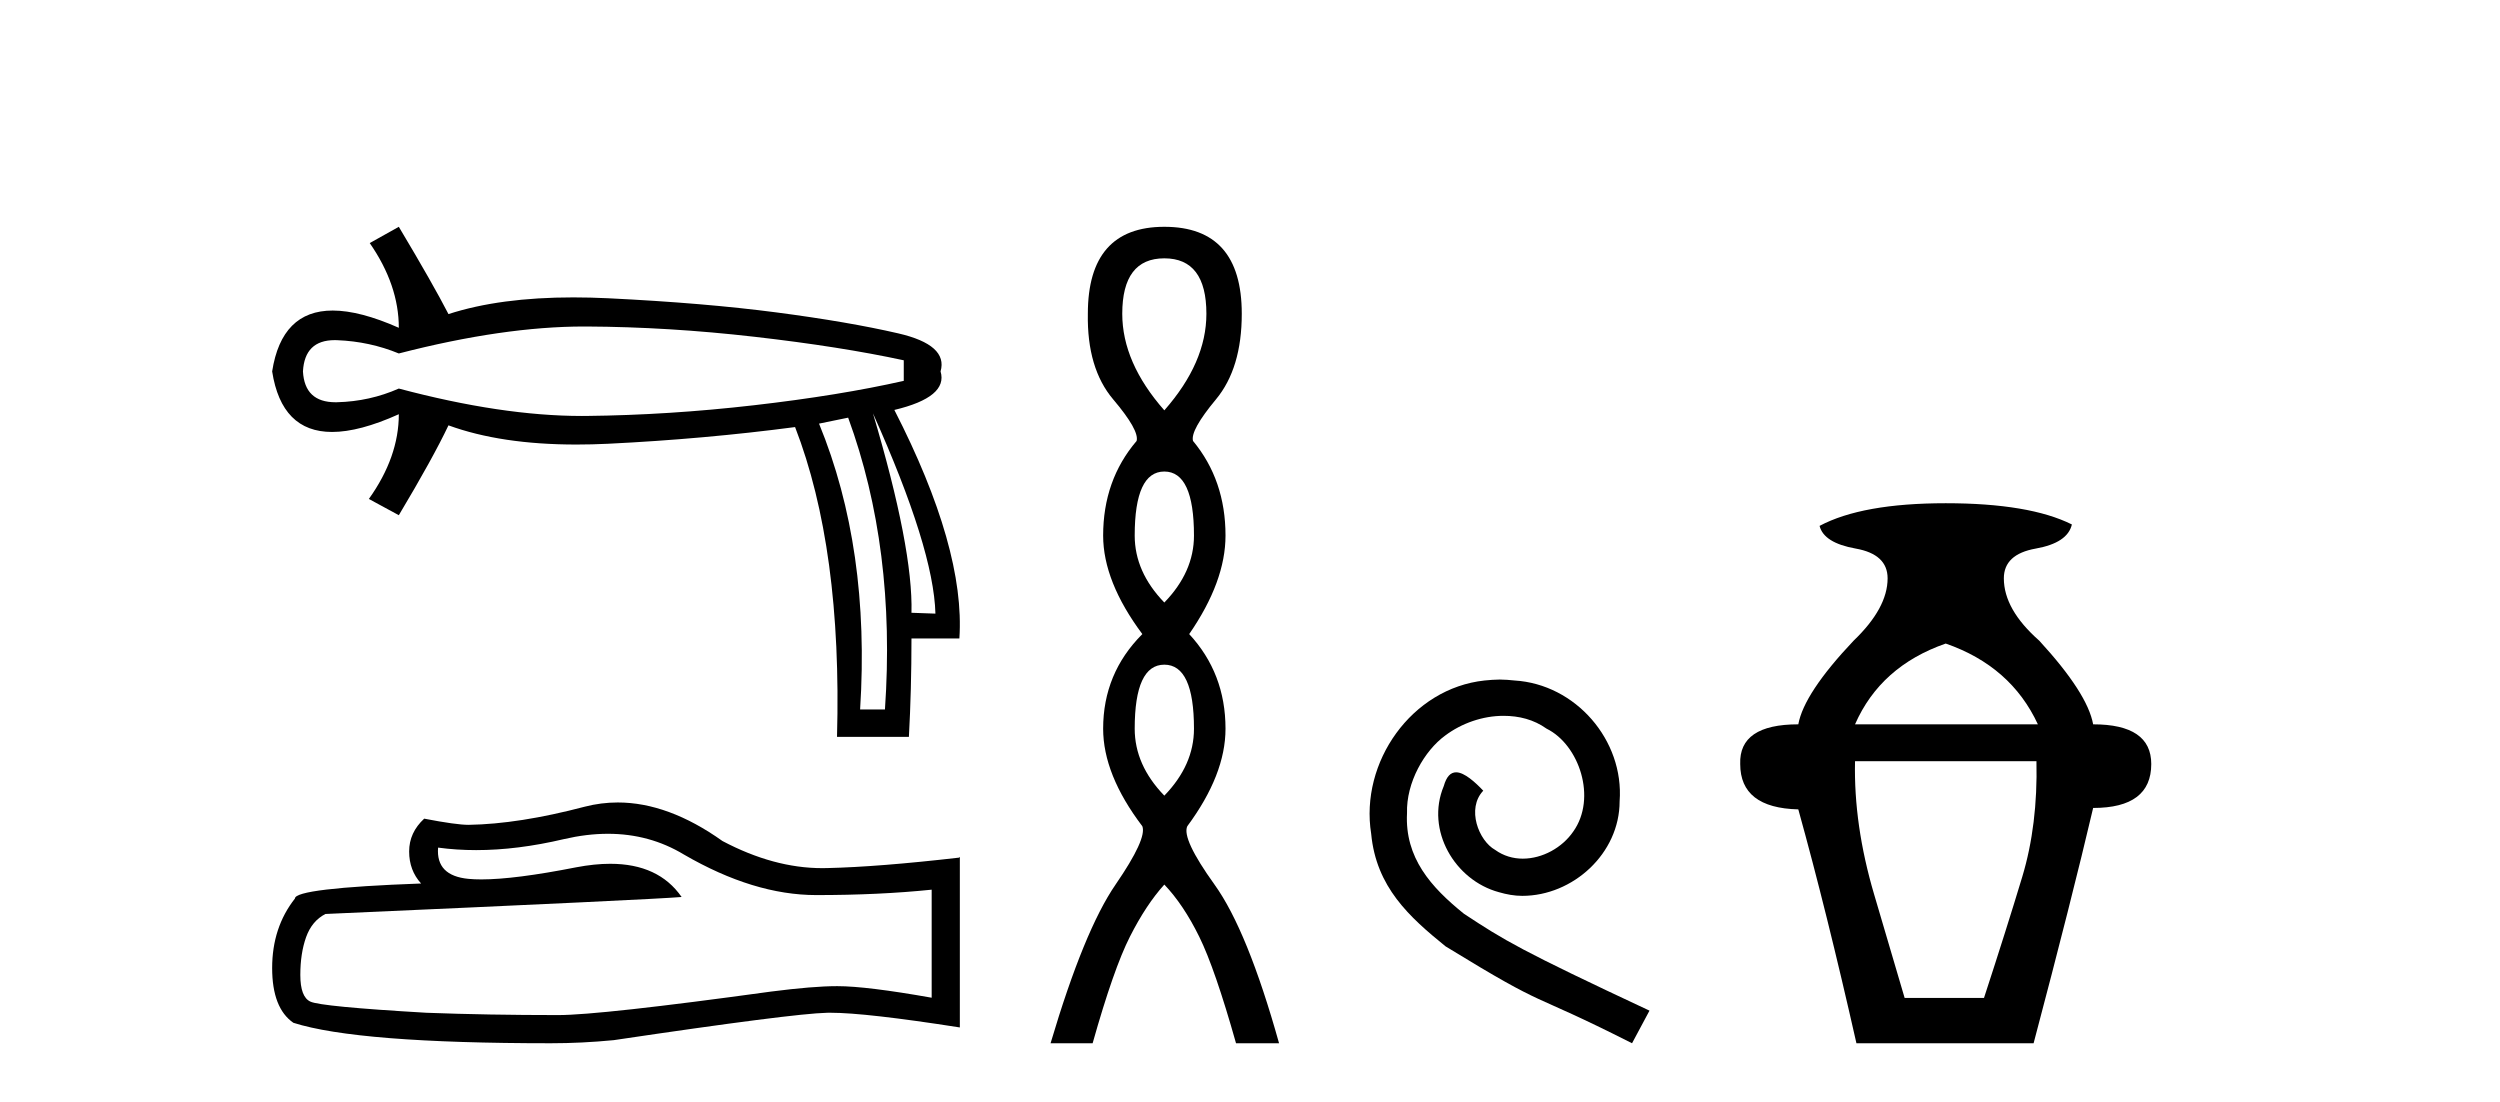 <?xml version='1.0' encoding='UTF-8' standalone='yes'?><svg xmlns='http://www.w3.org/2000/svg' xmlns:xlink='http://www.w3.org/1999/xlink' width='93.0' height='41.0' ><path d='M 21.731 12.146 Q 21.778 12.146 21.824 12.146 Q 24.865 12.162 28.064 12.528 Q 31.264 12.894 33.62 13.403 L 33.62 14.168 Q 31.232 14.709 28.049 15.075 Q 24.865 15.441 21.824 15.473 Q 21.735 15.474 21.645 15.474 Q 18.668 15.474 14.836 14.454 Q 13.754 14.932 12.544 14.963 Q 12.512 14.964 12.481 14.964 Q 11.332 14.964 11.27 13.817 Q 11.332 12.653 12.454 12.653 Q 12.498 12.653 12.544 12.655 Q 13.754 12.703 14.836 13.149 Q 18.723 12.146 21.731 12.146 ZM 32.474 15.377 Q 34.734 20.408 34.798 22.827 L 34.798 22.827 L 33.907 22.795 Q 33.97 20.408 32.474 15.377 ZM 31.551 15.537 Q 33.334 20.408 32.92 26.393 L 31.996 26.393 Q 32.378 20.408 30.468 15.759 L 31.551 15.537 ZM 14.836 8.437 L 13.754 9.042 Q 14.836 10.602 14.836 12.194 Q 13.388 11.552 12.377 11.552 Q 10.477 11.552 10.124 13.817 Q 10.475 16.069 12.354 16.069 Q 13.371 16.069 14.836 15.409 L 14.836 15.409 Q 14.836 17.001 13.722 18.561 L 14.836 19.166 Q 16.11 17.033 16.683 15.823 Q 18.64 16.537 21.443 16.537 Q 22.014 16.537 22.62 16.508 Q 26.202 16.332 29.577 15.887 Q 31.328 20.408 31.137 27.412 L 33.811 27.412 Q 33.907 25.661 33.907 23.751 L 35.689 23.751 Q 35.912 20.408 33.27 15.25 Q 35.276 14.772 34.989 13.817 Q 35.276 12.83 33.413 12.401 Q 31.551 11.971 28.876 11.621 Q 26.202 11.27 22.62 11.095 Q 21.953 11.063 21.327 11.063 Q 18.599 11.063 16.683 11.684 Q 16.11 10.57 14.836 8.437 Z' style='fill:#000000;stroke:none' /><path d='M 22.615 31.017 Q 24.165 31.017 25.442 31.789 Q 28.04 33.297 30.366 33.297 Q 32.706 33.297 34.658 33.096 L 34.658 37.115 Q 32.232 36.685 31.155 36.685 L 31.127 36.685 Q 30.251 36.685 28.686 36.886 Q 22.327 37.761 20.762 37.761 Q 18.163 37.761 15.866 37.675 Q 11.933 37.446 11.545 37.259 Q 11.172 37.087 11.172 36.268 Q 11.172 35.464 11.387 34.861 Q 11.603 34.259 12.105 34 Q 24.394 33.455 25.356 33.368 Q 24.499 32.133 22.702 32.133 Q 22.119 32.133 21.437 32.263 Q 19.148 32.714 17.907 32.714 Q 17.646 32.714 17.431 32.694 Q 16.211 32.579 16.297 31.531 L 16.297 31.531 Q 16.983 31.624 17.713 31.624 Q 19.246 31.624 20.977 31.215 Q 21.831 31.017 22.615 31.017 ZM 22.981 29.852 Q 22.359 29.852 21.752 30.009 Q 19.298 30.655 17.431 30.684 Q 16.972 30.684 15.78 30.454 Q 15.22 30.971 15.22 31.675 Q 15.22 32.378 15.665 32.866 Q 10.971 33.038 10.971 33.426 Q 10.124 34.503 10.124 36.01 Q 10.124 37.503 10.914 38.048 Q 13.297 38.809 20.489 38.809 Q 21.637 38.809 22.829 38.694 Q 29.49 37.704 30.768 37.675 Q 30.828 37.674 30.894 37.674 Q 32.206 37.674 35.706 38.221 L 35.706 31.875 L 35.677 31.904 Q 32.677 32.249 30.782 32.292 Q 30.685 32.295 30.587 32.295 Q 28.784 32.295 26.877 31.287 Q 24.86 29.852 22.981 29.852 Z' style='fill:#000000;stroke:none' /><path d='M 43.313 9.61 Q 44.878 9.61 44.878 11.673 Q 44.878 13.487 43.313 15.265 Q 41.748 13.487 41.748 11.673 Q 41.748 9.61 43.313 9.61 ZM 43.313 17.541 Q 44.416 17.541 44.416 19.924 Q 44.416 21.276 43.313 22.414 Q 42.211 21.276 42.211 19.924 Q 42.211 17.541 43.313 17.541 ZM 43.313 24.726 Q 44.416 24.726 44.416 27.108 Q 44.416 28.46 43.313 29.598 Q 42.211 28.46 42.211 27.108 Q 42.211 24.726 43.313 24.726 ZM 43.313 8.437 Q 40.468 8.437 40.468 11.673 Q 40.432 13.7 41.41 14.856 Q 42.388 16.012 42.282 16.403 Q 41.037 17.862 41.037 19.924 Q 41.037 21.631 42.495 23.588 Q 41.037 25.046 41.037 27.108 Q 41.037 28.816 42.495 30.736 Q 42.673 31.198 41.499 32.906 Q 40.326 34.613 39.081 38.809 L 40.646 38.809 Q 41.428 36.035 42.033 34.844 Q 42.637 33.652 43.313 32.906 Q 44.024 33.652 44.611 34.844 Q 45.198 36.035 45.98 38.809 L 47.581 38.809 Q 46.407 34.613 45.18 32.906 Q 43.953 31.198 44.167 30.736 Q 45.589 28.816 45.589 27.108 Q 45.589 25.046 44.238 23.588 Q 45.589 21.631 45.589 19.924 Q 45.589 17.862 44.38 16.403 Q 44.273 16.012 45.234 14.856 Q 46.194 13.7 46.194 11.673 Q 46.194 8.437 43.313 8.437 Z' style='fill:#000000;stroke:none' /><path d='M 55.792 25.279 C 55.604 25.279 55.416 25.297 55.228 25.314 C 52.512 25.604 50.581 28.354 51.008 31.019 C 51.196 33.001 52.426 34.111 53.776 35.205 C 57.79 37.665 56.663 36.759 60.712 38.809 L 61.361 37.596 C 56.543 35.341 55.963 34.983 54.459 33.992 C 53.229 33.001 52.256 31.908 52.341 30.251 C 52.307 29.106 52.99 27.927 53.759 27.364 C 54.374 26.902 55.16 26.629 55.928 26.629 C 56.509 26.629 57.056 26.766 57.534 27.107 C 58.747 27.705 59.413 29.687 58.525 30.934 C 58.115 31.532 57.38 31.942 56.646 31.942 C 56.287 31.942 55.928 31.839 55.621 31.617 C 55.006 31.276 54.545 30.08 55.177 29.414 C 54.886 29.106 54.476 28.73 54.169 28.73 C 53.964 28.73 53.81 28.884 53.708 29.243 C 53.024 30.883 54.118 32.745 55.758 33.189 C 56.048 33.274 56.338 33.326 56.629 33.326 C 58.508 33.326 60.25 31.754 60.25 29.807 C 60.421 27.534 58.61 25.45 56.338 25.314 C 56.168 25.297 55.98 25.279 55.792 25.279 Z' style='fill:#000000;stroke:none' /><path d='M 72.381 23.94 Q 74.807 24.783 75.809 26.945 L 69.007 26.945 Q 69.956 24.783 72.381 23.94 ZM 75.756 28.316 Q 75.809 30.689 75.229 32.614 Q 74.649 34.538 73.805 37.122 L 70.852 37.122 Q 70.483 35.856 69.718 33.273 Q 68.954 30.689 69.007 28.316 ZM 72.381 18.72 Q 69.27 18.72 67.688 19.563 Q 67.847 20.196 69.033 20.407 Q 70.219 20.618 70.219 21.514 Q 70.219 22.622 68.954 23.834 Q 67.108 25.785 66.897 26.945 Q 64.683 26.945 64.736 28.422 Q 64.736 30.056 66.897 30.109 Q 67.952 33.906 69.059 38.809 L 75.65 38.809 Q 77.074 33.431 77.865 30.056 Q 80.027 30.056 80.027 28.422 Q 80.027 26.945 77.865 26.945 Q 77.654 25.785 75.861 23.834 Q 74.543 22.674 74.543 21.514 Q 74.543 20.618 75.73 20.407 Q 76.916 20.196 77.074 19.51 Q 75.492 18.72 72.381 18.72 Z' style='fill:#000000;stroke:none' /></svg>